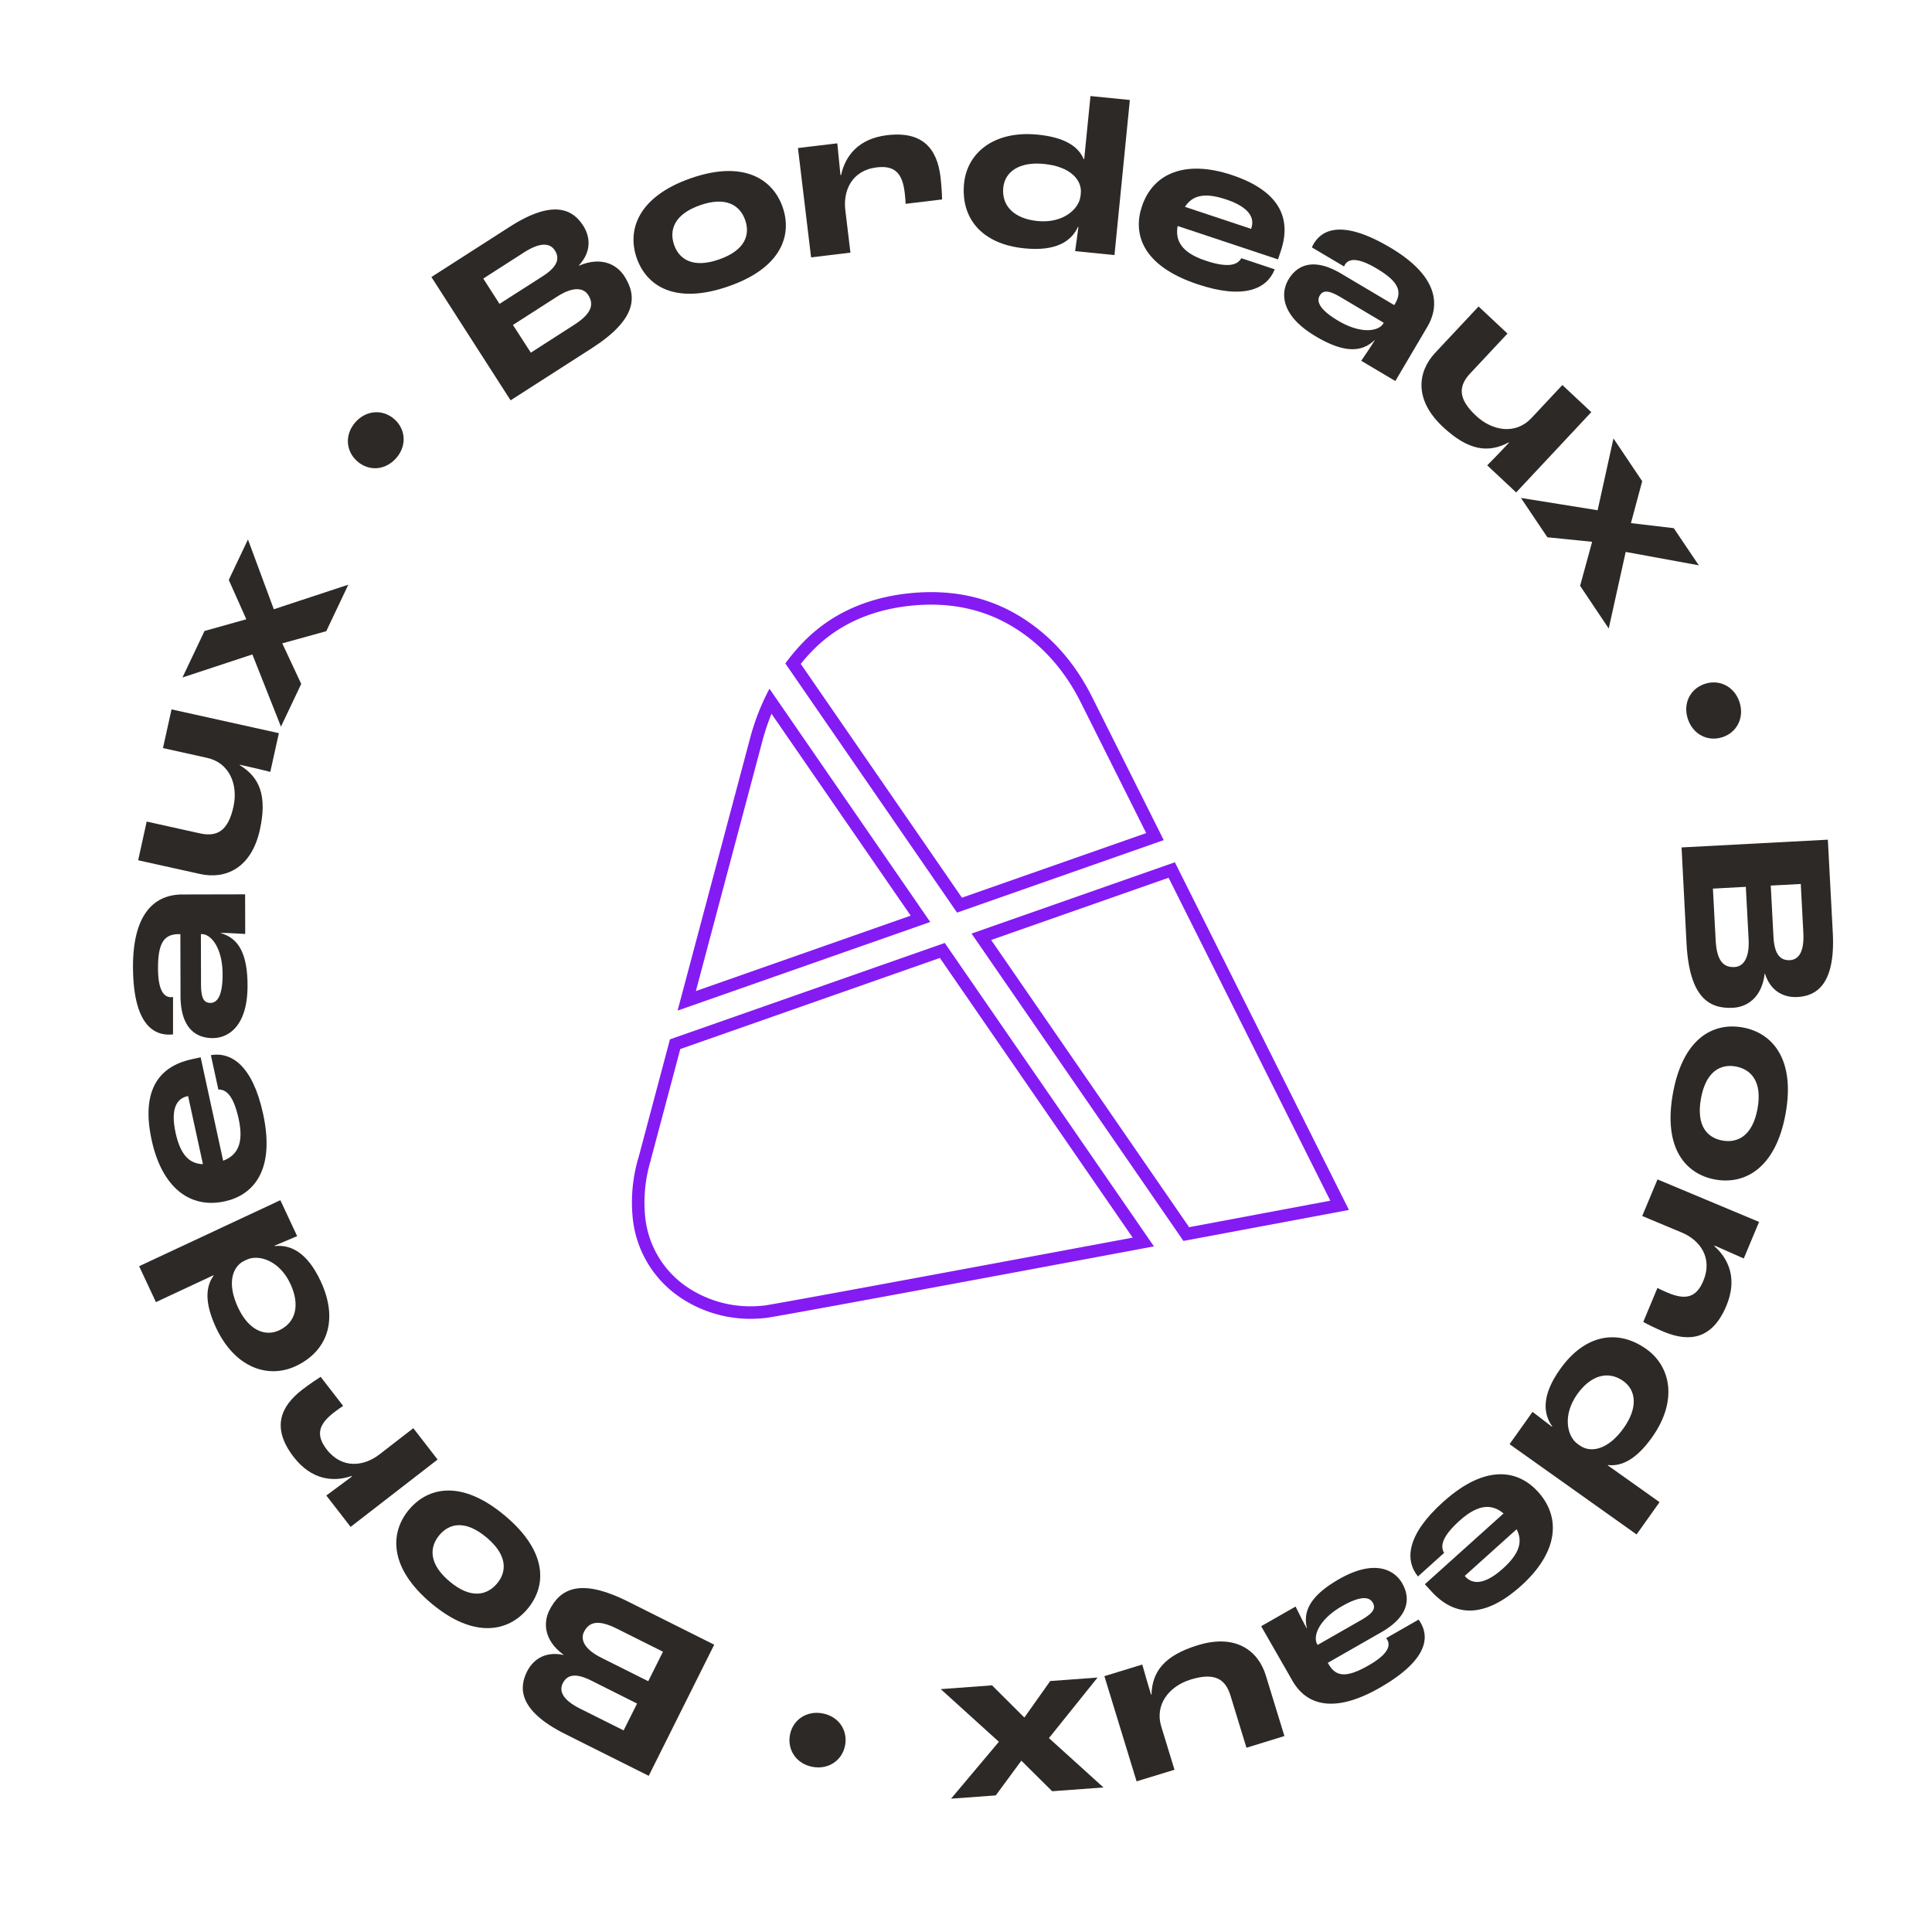 <svg id="Calque_1" data-name="Calque 1" xmlns="http://www.w3.org/2000/svg" viewBox="0 0 1080 1080"><defs><style>.cls-1{fill:#2d2926;}.cls-2{fill:#841bf3;}</style></defs><path class="cls-1" d="M199.63,257.79c-6.42-5.71-7-15-.92-21.81s15.35-7.34,21.77-1.63,7,15,.92,21.82S206.14,263.59,199.63,257.79Z"/><path class="cls-1" d="M241.16,154.86,285,126.74c25.45-16.34,35.86-8.67,41-.6,3.57,5.55,5.26,13.94-2.42,22.26l.07.11c12.91-5.48,21.42-.29,25.39,5.89,7.19,11.21,7.11,24-18.24,40.27l-45.37,29.12Zm62.27-.48c8.38-5.38,9.57-10,6.74-14.39-2.56-4-7.75-4.93-17.08,1l-22.94,14.73,9.08,14.15ZM321,181.55c10.17-6.53,11-11.66,7.79-16.69-2.43-3.77-8-5.07-17.32.92l-24.73,15.87,10,15.5Z"/><path class="cls-1" d="M355.92,144.23c-5.46-15.63.7-34.26,30.2-44.57s45.91.45,51.37,16.08-.54,34-30.27,44.33S361.42,160,355.92,144.23Zm60.65-21.18c-2.87-8.23-10.63-13.43-25.2-8.34s-17.4,14-14.53,22.21c2.8,8,10.43,13.24,25.12,8.11S419.4,131.16,416.57,123.05Z"/><path class="cls-1" d="M446.06,82.76l22-2.64,1.76,17.72.37,0c2.24-10.56,9.59-20.34,25.66-22.27,20.27-2.44,28,7.91,29.88,23.24.62,5.19.86,10.3.9,12.68l-20.4,2.45c0-1.37-.21-3.86-.49-6.21-1.24-10.26-5-15.45-15.63-14.17-14.09,1.69-18.86,13.18-17.58,23.81l2.87,23.85-22,2.65Z"/><path class="cls-1" d="M538.92,102.57c1.68-17,16.59-29.75,41.24-27.3C595.4,76.79,602.89,82,605.83,89l.24,0,3.52-35.3,22,2.19L623,142.59l-22-2.2c.43-3.08,1.27-9,1.85-13.57l-.25,0c-3.67,8-12.13,13.81-30,12C548.81,136.46,537,122,538.92,102.57Zm65.11,7,.15-1.49c.73-7.43-5.77-15-20.64-16.44-13.87-1.38-21.83,4.46-22.71,13.25-1,10.16,6,17.37,19.16,18.67C594.36,125,603.31,116.73,604,109.55Z"/><path class="cls-1" d="M714.42,145l-56.11-18.67c-1.37,7.68,1.54,14.69,15.6,19.36,12.88,4.29,17.83,2.39,20-1.35l18.66,6.21c-4.32,11-17.19,17-43.06,8.37-31.66-10.53-36.12-28.68-31.21-43.44,6.33-19,24.71-26.16,50.23-17.67,25.75,8.57,33.83,23.33,27.5,42.35Zm-14.89-17.55c1.77-5.31-.64-11.49-14.22-16-12.29-4.09-18.86-2.08-22.91,4.18l37,12.3Z"/><path class="cls-1" d="M720.24,156.3c5.15-8.67,14.61-12.18,29.49-3.34l29.66,17.6.44-.75c4.26-7.17,1.7-12.6-10.4-19.79-11.14-6.6-15.76-5.15-17.61-2.05a6,6,0,0,0-.46,1l-18-10.68a19.57,19.57,0,0,1,1-2c6-10.06,19.33-11.83,42.89,2.15,23,13.67,29.6,29.16,20.51,44.47L780,213l-19.06-11.31c2.38-3.52,5.56-8.14,7.53-11.46l-.11-.07c-6.65,6.33-16.08,7.83-32.78-2.09C716,176.54,715.73,163.9,720.24,156.3Zm53,24.54.25-.43-23.87-14.17c-6.43-3.81-9.85-4.4-11.88-1s.15,8,10.21,14C760.85,186.92,770.68,185.23,773.29,180.84Z"/><path class="cls-1" d="M802.28,197.22l24.25-25.9,16.17,15.15-20.85,22.26c-6.72,7.18-6.84,14.23,3.25,23.68,9.27,8.68,22.28,10.63,31,1.27l17.28-18.45,16.17,15.15-42,44.89-16.18-15.14c2.64-2.65,7.76-7.92,12.18-12.65l-.18-.17c-11.26,6-22.39,4.79-36.84-8.74C790.27,223.34,792.49,207.67,802.28,197.22Z"/><path class="cls-1" d="M893.08,285.23l8.86-40.15L918,269l-6.3,23.43,23.94,2.82,14,20.77-40.87-7.49-9.48,42.82-16-23.87,6.72-24.61L865,300.35l-14.79-22Z"/><path class="cls-1" d="M952.92,382.31c8.14-2.75,16.51,1.38,19.42,10s-1.21,17-9.35,19.74-16.5-1.38-19.42-10S944.67,385.11,952.92,382.31Z"/><path class="cls-1" d="M1021.78,469.39l2.76,52c1.6,30.21-10.22,35.44-19.79,35.95-6.59.35-14.71-2.33-18.15-13.12h-.12c-1.63,13.93-10.35,18.75-17.69,19.14-13.3.71-24.36-5.69-26-35.77L940,473.72Zm-62.72,56.18c.64,12.06,4.68,15.34,10.65,15,4.47-.23,8.36-4.43,7.78-15.49l-1.56-29.34-18.4,1Zm32.32-1.83c.53,9.94,3.94,13.25,9.16,13,4.73-.25,8.13-4.3,7.54-15.36l-1.44-27.23-16.78.89Z"/><path class="cls-1" d="M974.24,574.36c16.3,2.95,29.48,17.48,23.91,48.23s-23,39.73-39.31,36.78-29.28-17.2-23.66-48.19S957.83,571.38,974.24,574.36Zm-11.45,63.21c8.57,1.55,16.92-2.63,19.68-17.82s-3.6-22-12.18-23.59c-8.33-1.51-16.65,2.55-19.43,17.86S954.34,636,962.79,637.57Z"/><path class="cls-1" d="M983.33,683.06l-8.55,20.44-16.28-7.21-.14.34c8.07,7.16,12.95,18.38,6.7,33.31-7.88,18.83-20.72,20.48-35,14.52-4.82-2-9.39-4.34-11.47-5.48l7.93-19c1.22.64,3.46,1.72,5.65,2.63,9.53,4,15.9,3.29,20-6.59,5.48-13.09-2.15-22.9-12-27l-22.16-9.27,8.55-20.45Z"/><path class="cls-1" d="M920.26,754.09c13.9,9.88,17.61,29.16,3.26,49.36-8.86,12.49-17.13,16.38-24.6,15.51l-.15.2,28.93,20.55-12.84,18.06-71-50.47,12.84-18.06c2.46,1.9,7.19,5.56,10.87,8.33l.14-.2c-5.14-7.16-6-17.38,4.41-32C885.92,745.89,904.32,742.78,920.26,754.09Zm-38.33,53.1,1.21.86c6.09,4.33,15.86,2.41,24.51-9.77,8.08-11.36,7-21.17-.25-26.29-8.33-5.92-18.08-3.37-25.72,7.39C873.32,791.15,876,803,881.93,807.19Z"/><path class="cls-1" d="M796.5,885.6l44-39.57c-6-5-13.53-5.91-24.54,4-10.09,9.08-10.89,14.33-8.7,18.06l-14.62,13.16c-7.45-9.2-6.27-23.33,14-41.58,24.79-22.33,42.78-17.24,53.19-5.68,13.41,14.9,10.54,34.4-9.44,52.4-20.17,18.16-37,17.9-50.41,3Zm22.62-4.28c3.75,4.16,10.31,5.12,21-4.46,9.62-8.66,11.12-15.37,7.68-22l-29,26.08Z"/><path class="cls-1" d="M783.84,885.09c5,8.75,3.38,18.71-11.64,27.31l-29.94,17.12.44.75c4.14,7.24,10.13,7.69,22.34.71,11.24-6.43,12.26-11.17,10.47-14.31a5.36,5.36,0,0,0-.67-.91L793,905.38a17.86,17.86,0,0,1,1.22,1.88c5.81,10.16.77,22.66-23,36.25-23.24,13.29-40,11.38-48.8-4.07L705,909.07l19.24-11c1.88,3.8,4.34,8.85,6.26,12.2l.1-.06c-2.22-8.91,1.12-17.85,18-27.49C768.3,871.46,779.45,877.41,783.84,885.09Zm-47.51,34,.25.43,24.1-13.78c6.48-3.71,8.67-6.4,6.7-9.85s-7.08-3.85-17.24,2C737.17,905.32,733.79,914.71,736.33,919.14Z"/><path class="cls-1" d="M707.58,936.54,718,970.46,696.78,977l-8.93-29.16c-2.88-9.41-8.94-13-22.15-9-12.14,3.72-20.31,14-16.55,26.29l7.4,24.17-21.19,6.48-18-58.8,21.19-6.49c1,3.61,3,10.67,4.9,16.86l.24-.07c.39-12.75,7-21.81,25.92-27.6C690.91,913.13,703.39,922.85,707.58,936.54Z"/><path class="cls-1" d="M586.36,971.61l30.49,27.59-28.68,2.11-17.23-17.08-14.3,19.41-25,1.83,26.74-31.8-32.5-29.44,28.68-2.11,18.06,18,14.47-20.42,26.45-1.94Z"/><path class="cls-1" d="M472.41,975.68c-1.61,8.44-9.33,13.68-18.26,12S440,978.24,441.59,969.8s9.32-13.68,18.25-12S474,967.12,472.41,975.68Z"/><path class="cls-1" d="M362.64,992.7l-46.55-23.29c-27.06-13.53-25.77-26.39-21.48-35,2.95-5.9,9.3-11.63,20.38-9.29L315,925c-11.3-8.3-11.19-18.27-7.9-24.84,6-11.91,17-18.37,43.93-4.89l48.22,24.12Zm-32.23-53.3c-8.91-4.45-13.48-3.11-15.82,1.56-2.11,4.23-.27,9.19,9.63,14.15l24.39,12.19,7.52-15Zm14.37-29c-10.8-5.4-15.65-3.51-18.32,1.83-2,4-.28,9.47,9.63,14.43l26.28,13.14,8.24-16.48Z"/><path class="cls-1" d="M294.85,899.42c-10.65,12.69-29.8,16.93-53.75-3.15S218,856.59,228.64,843.9s29.45-16.9,53.58,3.34S305.57,886.64,294.85,899.42Zm-49.23-41.28c-5.6,6.68-6.11,16,5.72,25.92s20.92,7.8,26.52,1.12c5.45-6.49,6.05-15.73-5.88-25.73S251.14,851.56,245.62,858.14Z"/><path class="cls-1" d="M196,853.54,182.41,836l14.31-10.6-.23-.29c-10.2,3.49-22.37,2.2-32.28-10.6-12.49-16.15-7.59-28.12,4.62-37.57,4.13-3.2,8.4-6,10.42-7.28l12.57,16.25c-1.16.74-3.2,2.16-5.07,3.61-8.18,6.32-10.7,12.21-4.15,20.68,8.68,11.23,21,9.42,29.45,2.87l19-14.7,13.56,17.52Z"/><path class="cls-1" d="M165.31,763.67c-15.45,7.22-34.06.94-44.55-21.5-6.48-13.88-5.8-23-1.35-29.06l-.11-.22-32.14,15-9.38-20.07,78.94-36.91L166.11,691c-2.88,1.2-8.39,3.51-12.62,5.35l.11.22c8.76-.94,18.06,3.37,25.65,19.61C189.38,737.85,183,755.39,165.31,763.67ZM138,704.13l-1.36.64c-6.76,3.16-9.91,12.6-3.58,26.14,5.9,12.63,15,16.49,23,12.74,9.24-4.32,11.84-14,6.25-26C156.23,704.56,144.57,701.08,138,704.13Z"/><path class="cls-1" d="M112.16,591.05l12.58,57.79c7.31-2.74,11.85-8.83,8.69-23.3-2.89-13.26-7-16.56-11.37-16.51l-4.18-19.22c11.69-1.91,23.37,6.12,29.18,32.76,7.1,32.6-6.23,45.7-21.44,49-19.58,4.27-35.1-7.9-40.83-34.18-5.77-26.52,2.8-41,22.38-45.26Zm-7.49,21.77c-5.48,1.19-9.56,6.41-6.52,20.4,2.76,12.65,7.84,17.28,15.3,17.57l-8.3-38.08Z"/><path class="cls-1" d="M118.91,580.3c-10.09,0-17.94-6.31-18-23.62l-.08-34.49H100c-8.34,0-11.69,5-11.66,19.07,0,13,3.64,16.18,7.25,16.17a5.33,5.33,0,0,0,1.13-.13l0,20.92a19.35,19.35,0,0,1-2.24.13c-11.7,0-20.07-10.54-20.13-37.93-.06-26.77,9.87-40.36,27.67-40.4l35-.08.05,22.16c-4.23-.24-9.84-.6-13.7-.59v.13c8.85,2.47,15,9.8,15,29.22C138.44,573.53,127.75,580.28,118.91,580.3Zm-6.11-58.13h-.5l.07,27.76c0,7.47,1.27,10.71,5.25,10.7s6.84-4.25,6.81-16C124.4,529.74,117.91,522.16,112.8,522.17Z"/><path class="cls-1" d="M111.86,488.57,77.23,480.9,82,459.26l29.77,6.6c9.61,2.12,15.74-1.36,18.72-14.85,2.75-12.4-2.2-24.59-14.72-27.36l-24.67-5.47,4.79-21.63,60,13.29-4.79,21.64c-3.62-.93-10.76-2.64-17.09-4l0,.24c10.9,6.63,15.53,16.83,11.25,36.16C140.45,485.59,125.84,491.67,111.86,488.57Z"/><path class="cls-1" d="M141.08,365.83,102,378.72l12.33-26,23.36-6.55-9.81-22,10.73-22.6,14.45,39,41.65-13.73-12.33,26-24.59,6.8,10.6,22.67L157.06,406.2Z"/><path class="cls-2" d="M520.47,338c16.45,0,31.53,4,44.82,11.85,16.58,9.81,29.73,24.36,39.1,43.26l36.34,72.59-103,36.11-90.1-130.69a101.47,101.47,0,0,1,7.74-8.59c13.6-13.39,31.34-21.4,52.72-23.82a111.44,111.44,0,0,1,12.37-.71m0-7a118.53,118.53,0,0,0-13.16.75c-23,2.6-42.1,11.28-56.85,25.79A111.62,111.62,0,0,0,439,370.86l96,139.29,115.54-40.52-39.9-79.69c-10-20.12-24-35.64-41.79-46.16C554.44,335.25,538.2,331,520.47,331Z"/><path class="cls-2" d="M431.28,399l77.8,112.85L389,554l37.44-140.74A127.07,127.07,0,0,1,431.28,399m-1.14-14a129.35,129.35,0,0,0-10.5,26.4L378.78,564.93,520,515.4,430.14,385Z"/><path class="cls-2" d="M653.25,490.66l90.4,180.54L732,673.38,664.72,686,554.06,525.45l99.19-34.79m3.5-8.64L543.1,521.87,661.54,693.68l83.57-15.63,8.95-1.68L656.75,482Z"/><path class="cls-2" d="M525.4,535.5,633.18,691.85c-126.56,23.62-201.39,37.41-205.84,37.93a69.31,69.31,0,0,1-7.83.45A63.14,63.14,0,0,1,383.41,719a53.91,53.91,0,0,1-22.73-38.56,81,81,0,0,1,3.13-31.94l0-.08,0-.08,16.47-61.92L525.4,535.5m2.73-8.38L374.51,581l-17.42,65.5a87.9,87.9,0,0,0-3.36,34.69,60.9,60.9,0,0,0,25.68,43.52,70.18,70.18,0,0,0,40.1,12.52,78.81,78.81,0,0,0,8.62-.49c5.91-.67,126.19-23,216.93-40L528.13,527.12Z"/></svg>